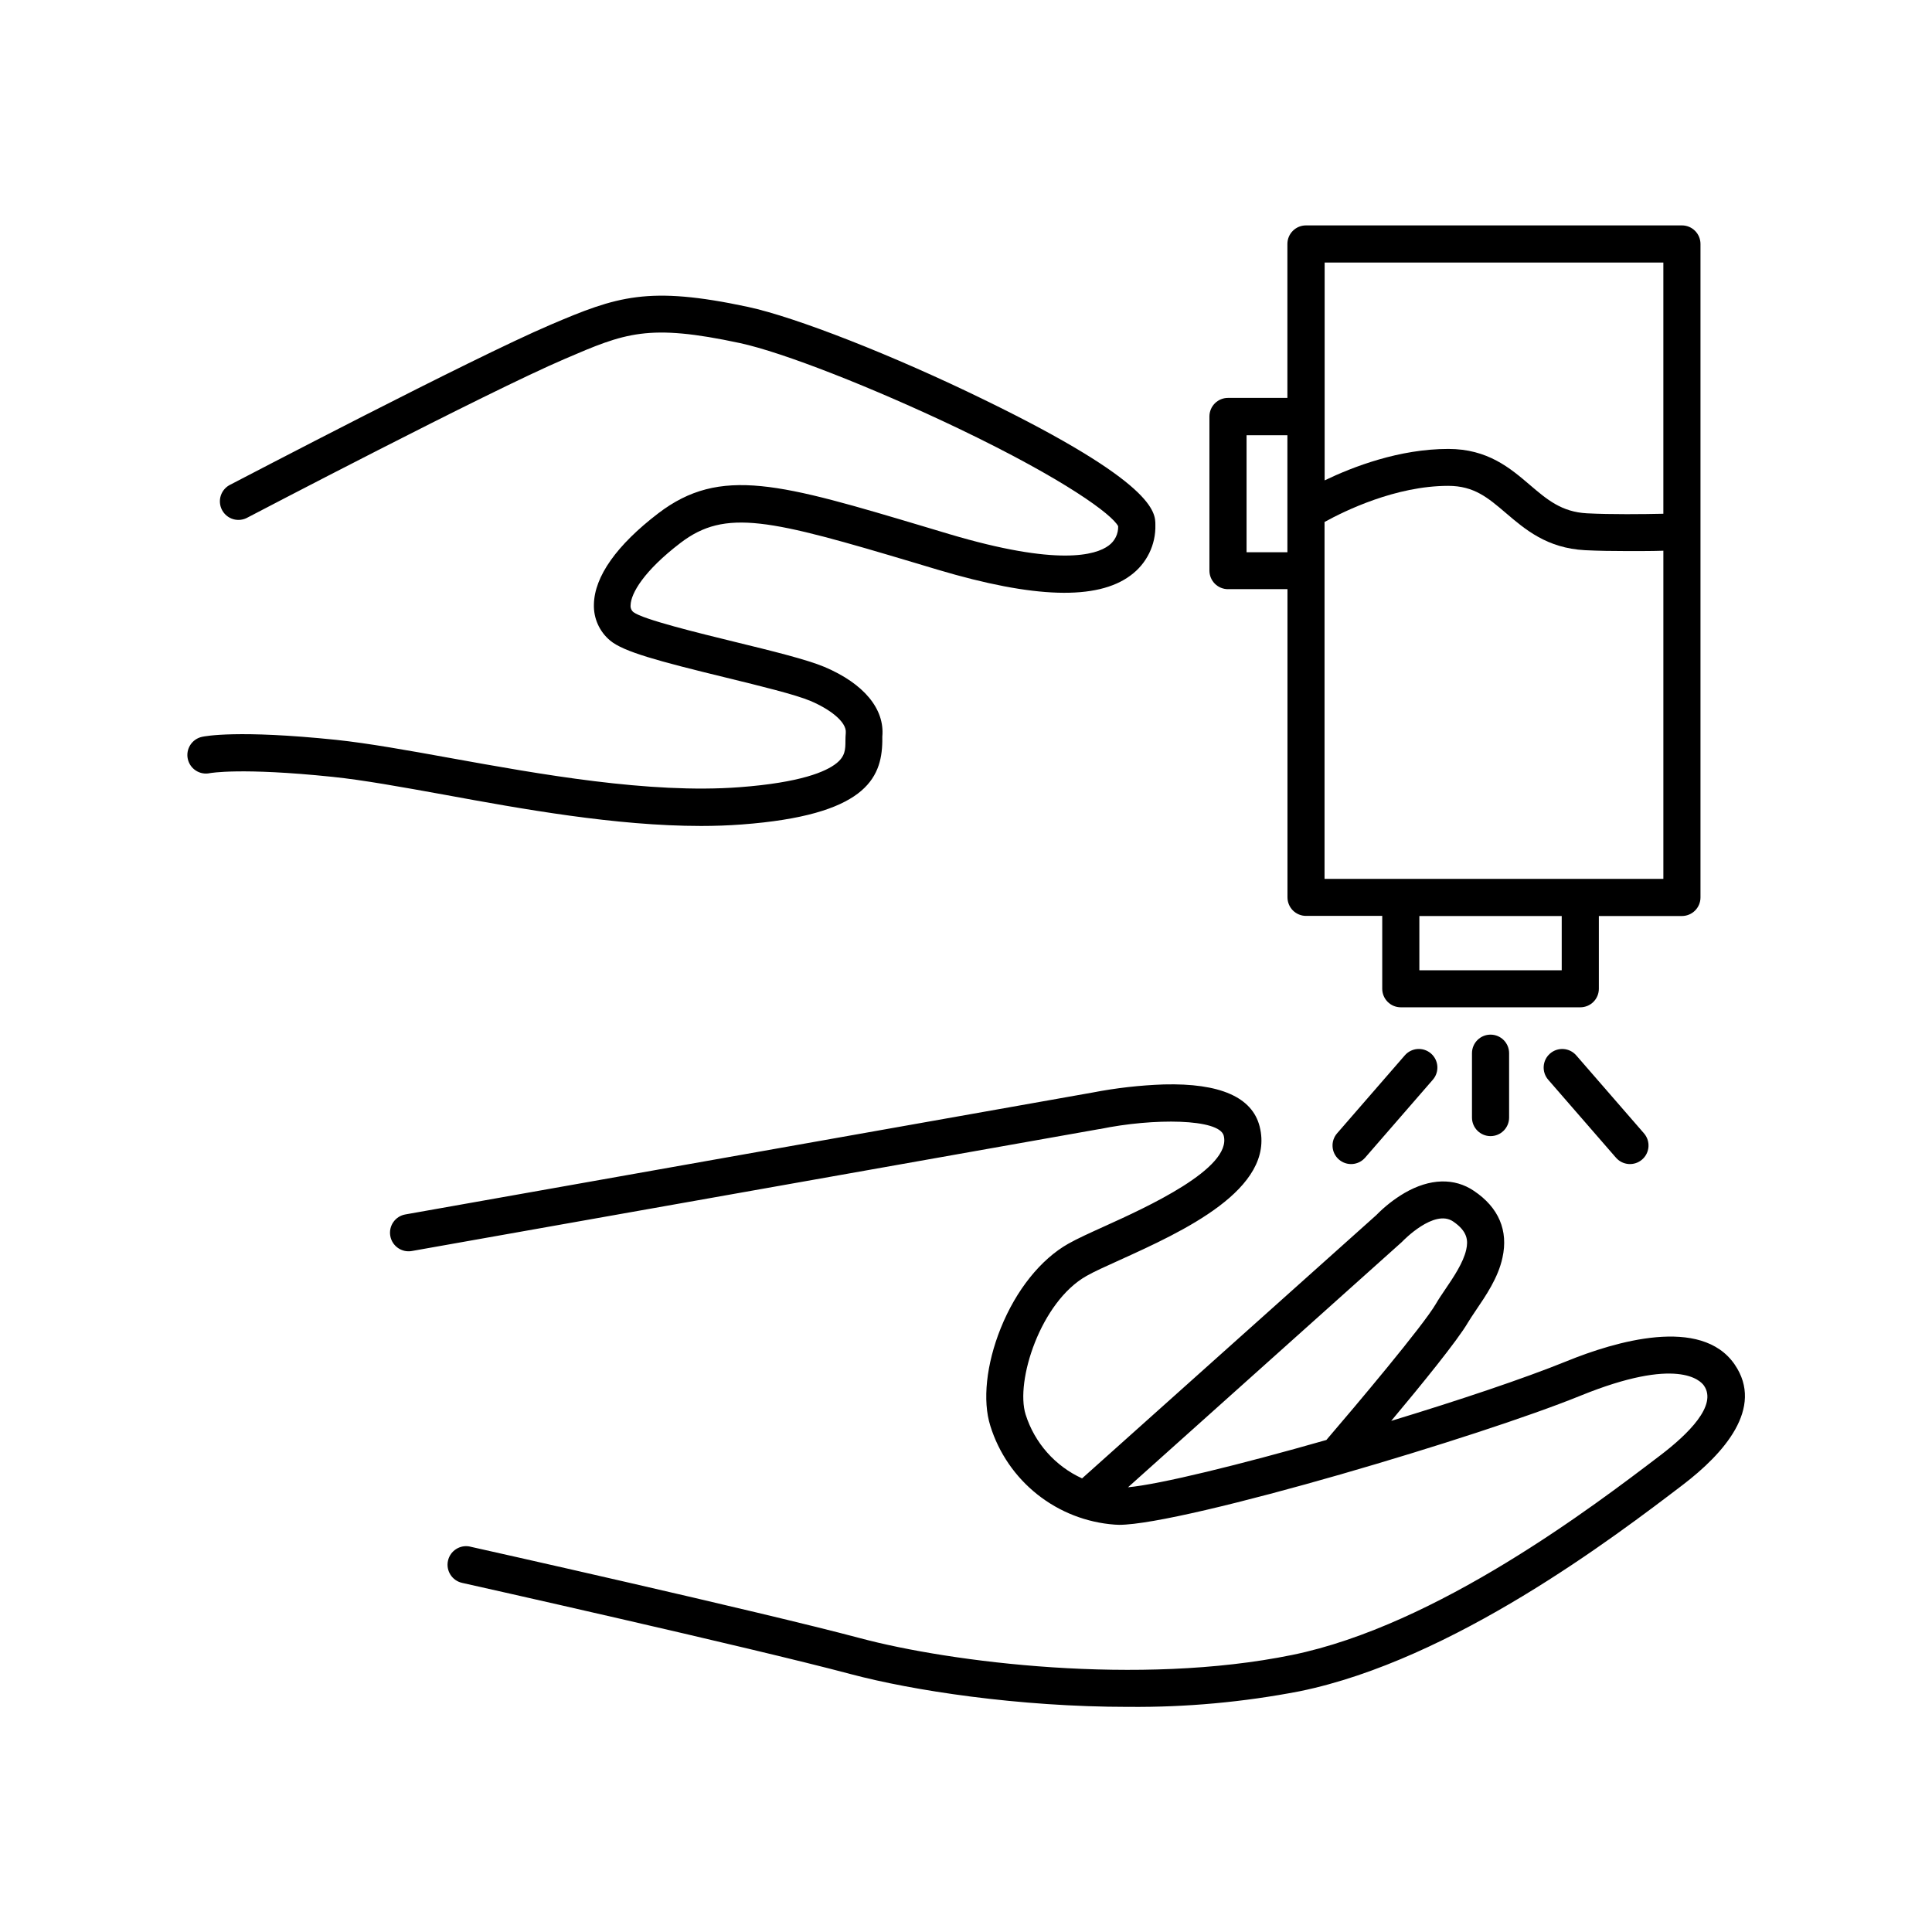 <?xml version="1.0" encoding="UTF-8"?>
<!-- Uploaded to: ICON Repo, www.iconrepo.com, Generator: ICON Repo Mixer Tools -->
<svg fill="#000000" width="800px" height="800px" version="1.1" viewBox="144 144 512 512" xmlns="http://www.w3.org/2000/svg">
 <g>
  <path d="m603.69 505.58c-8.855-12.859-31.695-6.062-44.488-0.855-11.375 4.613-28.613 10.383-46.516 15.824 7.871-9.398 17.574-21.305 20.359-26.105 0.512-0.875 1.277-1.969 2.086-3.199 2.609-3.848 5.902-8.629 7.035-13.941 1.594-7.172-0.984-13.305-7.566-17.711-5.176-3.512-11.699-3.316-18.371 0.551l0.004-0.004c-2.762 1.625-5.293 3.613-7.527 5.902l-77.945 69.746c-7.152-3.269-12.582-9.414-14.957-16.914-2.793-8.855 3.984-29.883 16.129-36.734 1.969-1.133 5.215-2.59 8.926-4.269 16.395-7.438 41.18-18.695 36.961-35.336-1.969-7.773-10.52-11.531-25.398-11.148-6.344 0.223-12.664 0.941-18.895 2.148l-182.11 32.305c-2.676 0.473-4.461 3.027-3.984 5.707 0.477 2.676 3.031 4.461 5.707 3.984l182.2-32.316h0.129c14.238-2.953 31.684-2.785 32.836 1.77 2.203 8.668-20.547 18.992-31.488 23.949-3.938 1.781-7.312 3.316-9.703 4.664-7.312 4.133-13.844 12.289-17.91 22.395-3.836 9.535-4.871 19.219-2.754 25.879v0.008c2.234 7.168 6.574 13.496 12.457 18.164 5.883 4.668 13.035 7.453 20.523 8 0.344 0 0.719 0.051 1.141 0.051 8.57 0 33.172-6.023 58.863-13.41l0.324-0.098c24.324-7.008 49.582-15.223 63.113-20.723 25.652-10.422 31.742-4.035 32.699-2.656 3.621 5.227-4.262 12.898-11.504 18.422-17.711 13.492-59.16 45.078-97.633 52.949-40.621 8.305-90.688 1.91-114.43-4.43-26.707-7.125-102.64-24.109-103.41-24.273l0.004-0.008c-2.652-0.594-5.281 1.078-5.875 3.731-0.59 2.652 1.078 5.281 3.731 5.875 0.758 0.168 76.508 17.113 103.02 24.188 16.227 4.32 44.281 8.68 73.672 8.68l0.004-0.004c15.188 0.133 30.348-1.254 45.262-4.133 40.668-8.316 83.383-40.855 101.62-54.758 10.641-8.141 21.648-20.254 13.66-31.863zm-88.273-32.355c0.117-0.098 0.23-0.207 0.332-0.324 0.09-0.09 8.305-8.609 13.332-5.207 3.938 2.668 3.996 5.164 3.484 7.469-0.766 3.484-3.434 7.398-5.57 10.547-0.914 1.348-1.77 2.609-2.449 3.789-3.394 5.836-21.312 27.098-29.047 36.113-22.898 6.535-44.113 11.758-52.566 12.535z"/>
  <path d="m329.75 362.89c3.68 0 7.301-0.129 10.824-0.395 32.473-2.43 37.086-12.023 37.246-22.043v-1.25c0.68-7.332-4.922-14.051-15.332-18.461-4.695-1.969-13.941-4.242-23.734-6.633-9.789-2.391-24.375-5.965-26.863-7.871v0.004c-0.562-0.445-0.855-1.148-0.777-1.859 0.07-3.141 3.562-9.121 13.188-16.48 11.984-9.172 23.676-6.238 62.367 5.324l5.902 1.77c25.504 7.598 42.195 8.09 51.02 1.516 4.273-3.113 6.738-8.129 6.594-13.414 0-3.316 0-11.09-45.391-33.172-24.176-11.809-49.918-21.875-62.613-24.602-26.43-5.644-34.676-2.789-52.391 4.785-21.02 8.992-82.125 40.992-84.711 42.312-1.207 0.574-2.129 1.617-2.555 2.887-0.422 1.27-0.309 2.656 0.312 3.84 0.621 1.184 1.695 2.066 2.981 2.441 1.285 0.371 2.668 0.207 3.828-0.457 0.629-0.324 63.359-33.172 84.023-42.016 16.02-6.887 22.023-9.426 46.395-4.203 11.414 2.449 35.277 11.809 58.055 22.691 28.309 13.578 40.609 22.77 42.203 25.84h0.004c0.062 2.019-0.875 3.941-2.512 5.133-3.414 2.547-13.461 5.539-42.312-3.051l-5.902-1.77c-38.652-11.551-54.652-16.336-71.164-3.711-10.992 8.402-16.887 16.727-17.043 24.09-0.129 3.707 1.465 7.266 4.32 9.633 3.551 2.953 12.555 5.391 30.82 9.84 8.984 2.195 18.273 4.469 22.25 6.148 4.859 2.047 9.645 5.461 9.359 8.473-0.07 0.68-0.078 1.359-0.09 2.016 0 2.422-0.07 4.164-2.371 6.023-2.766 2.223-9.484 5.137-25.77 6.356-23.832 1.789-53.039-3.484-76.508-7.723-11.238-2.035-21.844-3.938-30.328-4.832-26.074-2.695-34.656-0.984-35.551-0.797l-0.004 0.004c-2.652 0.582-4.332 3.207-3.75 5.863 0.586 2.656 3.211 4.332 5.867 3.75 0.078 0 8.078-1.543 32.473 0.984 8.117 0.836 18.547 2.727 29.59 4.723 20.523 3.777 45.508 8.293 68.051 8.293z"/>
  <path d="m469.45 300.13h15.742v81.672h0.004c0 1.305 0.516 2.555 1.438 3.481 0.926 0.922 2.176 1.438 3.481 1.438h20.191v19.309c0 1.305 0.52 2.555 1.441 3.477 0.922 0.926 2.176 1.441 3.481 1.441h47.566c1.305 0 2.555-0.516 3.477-1.441 0.926-0.922 1.441-2.172 1.441-3.477v-19.277h22.012c1.305 0 2.559-0.52 3.481-1.441s1.441-2.172 1.441-3.481v-173.18c0-1.305-0.52-2.555-1.441-3.477-0.922-0.926-2.176-1.441-3.481-1.441h-99.629c-2.719 0-4.922 2.203-4.922 4.918v40.797h-15.742c-2.719 0-4.922 2.203-4.922 4.922v40.836c0 1.309 0.52 2.566 1.445 3.492 0.93 0.926 2.188 1.441 3.496 1.438zm88.422 101.01h-37.727v-14.387h37.727zm4.922-24.227h-67.777v-94.582c5.246-2.894 18.832-9.574 32.777-9.574 6.887 0 10.566 3.188 15.293 7.211 5.106 4.359 10.895 9.309 20.949 9.84 3.465 0.176 7.5 0.234 11.355 0.234 3.492 0 6.82 0 9.418-0.098v86.965zm-67.777-163.34h89.789v66.578c-5.293 0.117-13.934 0.215-20.25-0.117-6.731-0.355-10.598-3.66-15.086-7.488-5.246-4.488-11.199-9.574-21.648-9.574-12.961 0-25.238 4.703-32.777 8.336v-57.785zm-20.664 45.777h10.824v30.996h-10.824z"/>
  <path d="m516.29 423.68-17.949 20.664c-1.781 2.051-1.566 5.16 0.488 6.941 2.051 1.781 5.16 1.566 6.941-0.488l17.949-20.664c1.781-2.051 1.562-5.156-0.488-6.941-2.051-1.781-5.16-1.562-6.941 0.488z"/>
  <path d="m554.78 423.2c-2.051 1.777-2.269 4.883-0.492 6.934l17.957 20.664h0.004c1.781 2.051 4.887 2.266 6.934 0.484 2.051-1.785 2.266-4.887 0.484-6.938l-17.949-20.664c-1.781-2.047-4.887-2.262-6.938-0.48z"/>
  <path d="m534.09 423.11v17.055-0.004c0 2.719 2.203 4.922 4.918 4.922 2.719 0 4.922-2.203 4.922-4.922v-17.051c0-2.719-2.203-4.922-4.922-4.922-2.715 0-4.918 2.203-4.918 4.922z"/>
 </g>
</svg>
